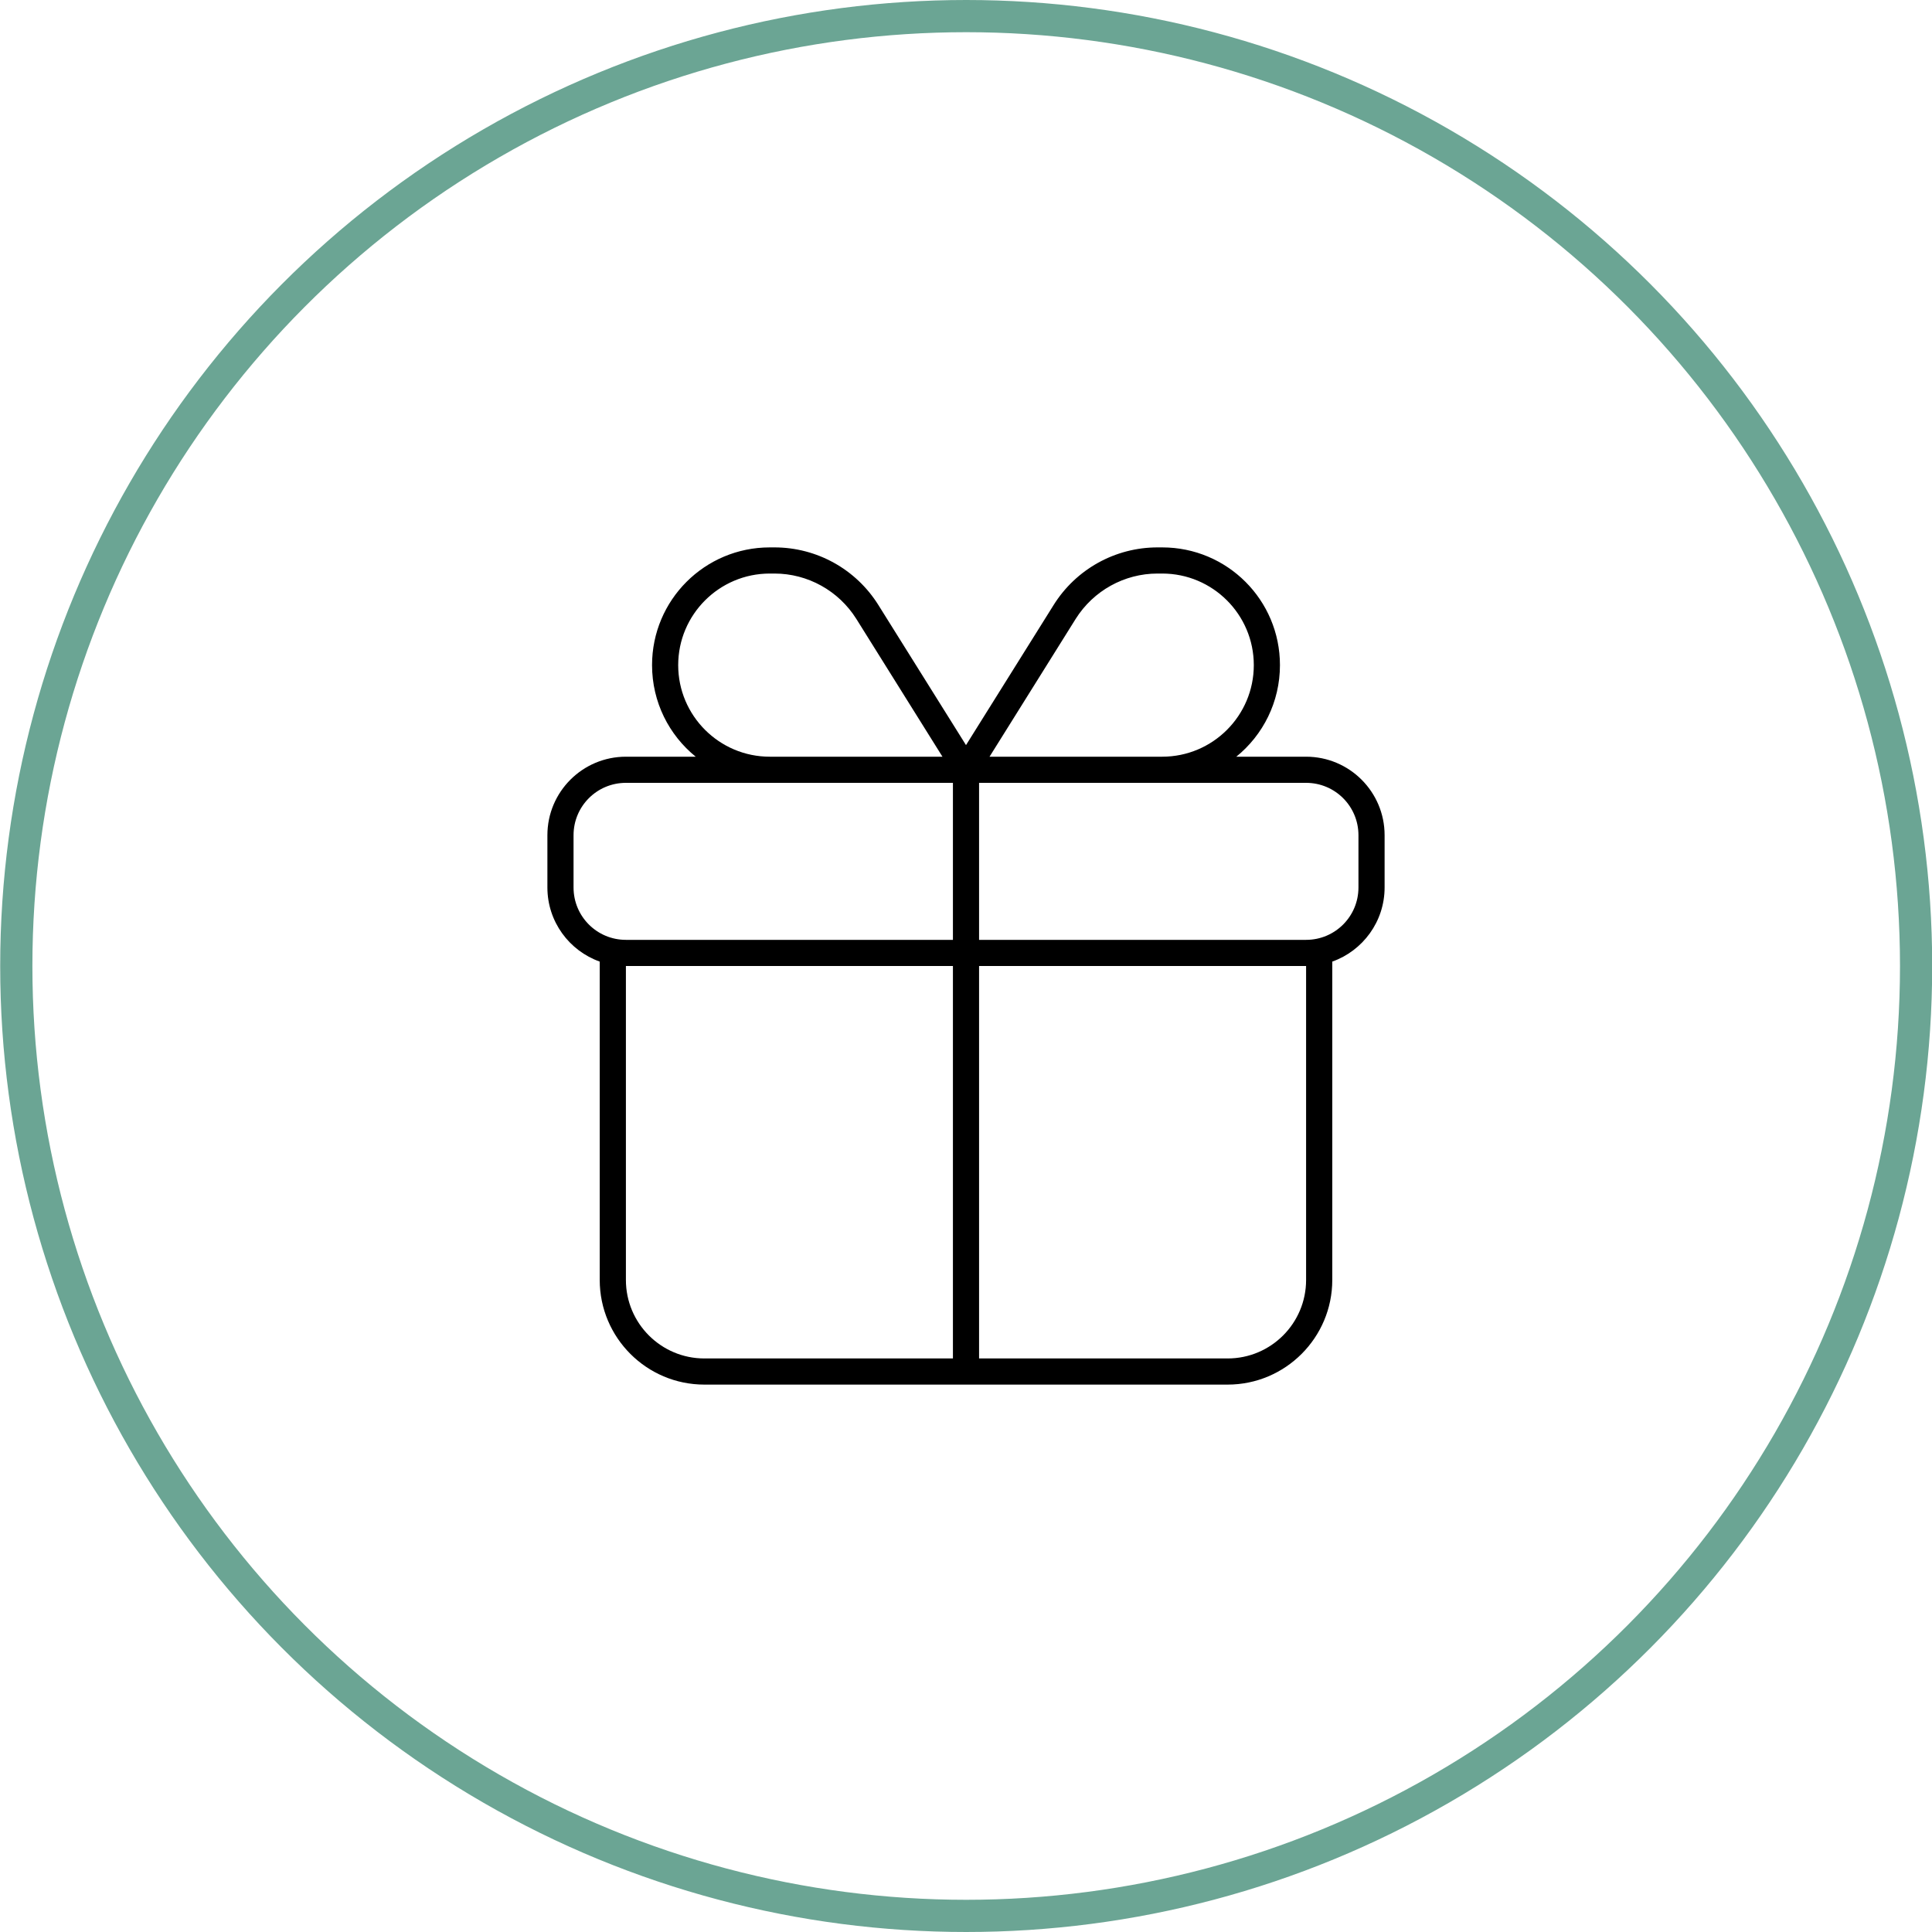 <svg xmlns="http://www.w3.org/2000/svg" fill="none" viewBox="0 0 60 60" height="60" width="60">
<circle stroke="#6BA594" r="29.5" cy="30" cx="30.006"></circle>
<path fill="black" d="M35.947 17.812C34.916 17.812 33.956 18.346 33.407 19.219L30.731 23.5H32.031H36.094C37.663 23.5 38.938 22.225 38.938 20.656C38.938 19.087 37.663 17.812 36.094 17.812H35.947ZM29.269 23.5L26.593 19.219C26.044 18.346 25.084 17.812 24.053 17.812H23.906C22.337 17.812 21.062 19.087 21.062 20.656C21.062 22.225 22.337 23.5 23.906 23.5H27.969H29.269ZM30 23.14L32.722 18.788C33.418 17.675 34.636 17 35.947 17H36.094C38.115 17 39.75 18.635 39.75 20.656C39.75 21.804 39.222 22.83 38.394 23.5H40.562C41.908 23.5 43 24.592 43 25.938V27.562C43 28.624 42.319 29.528 41.375 29.863V30V39.75C41.375 41.543 39.918 43 38.125 43H21.875C20.082 43 18.625 41.543 18.625 39.75V30V29.863C17.68 29.528 17 28.624 17 27.562V25.938C17 24.592 18.092 23.5 19.438 23.5H21.606C20.778 22.83 20.25 21.804 20.25 20.656C20.25 18.635 21.885 17 23.906 17H24.053C25.364 17 26.582 17.675 27.278 18.788L30 23.14ZM23.906 24.312H19.438C18.539 24.312 17.812 25.039 17.812 25.938V27.562C17.812 28.461 18.539 29.188 19.438 29.188H29.594V24.312H27.969H23.906ZM30.406 24.312V29.188H40.562C41.461 29.188 42.188 28.461 42.188 27.562V25.938C42.188 25.039 41.461 24.312 40.562 24.312H36.094H32.031H30.406ZM29.594 30H19.438V39.75C19.438 41.096 20.529 42.188 21.875 42.188H29.594V30ZM30.406 42.188H38.125C39.471 42.188 40.562 41.096 40.562 39.75V30H30.406V42.188Z"></path>
</svg>
